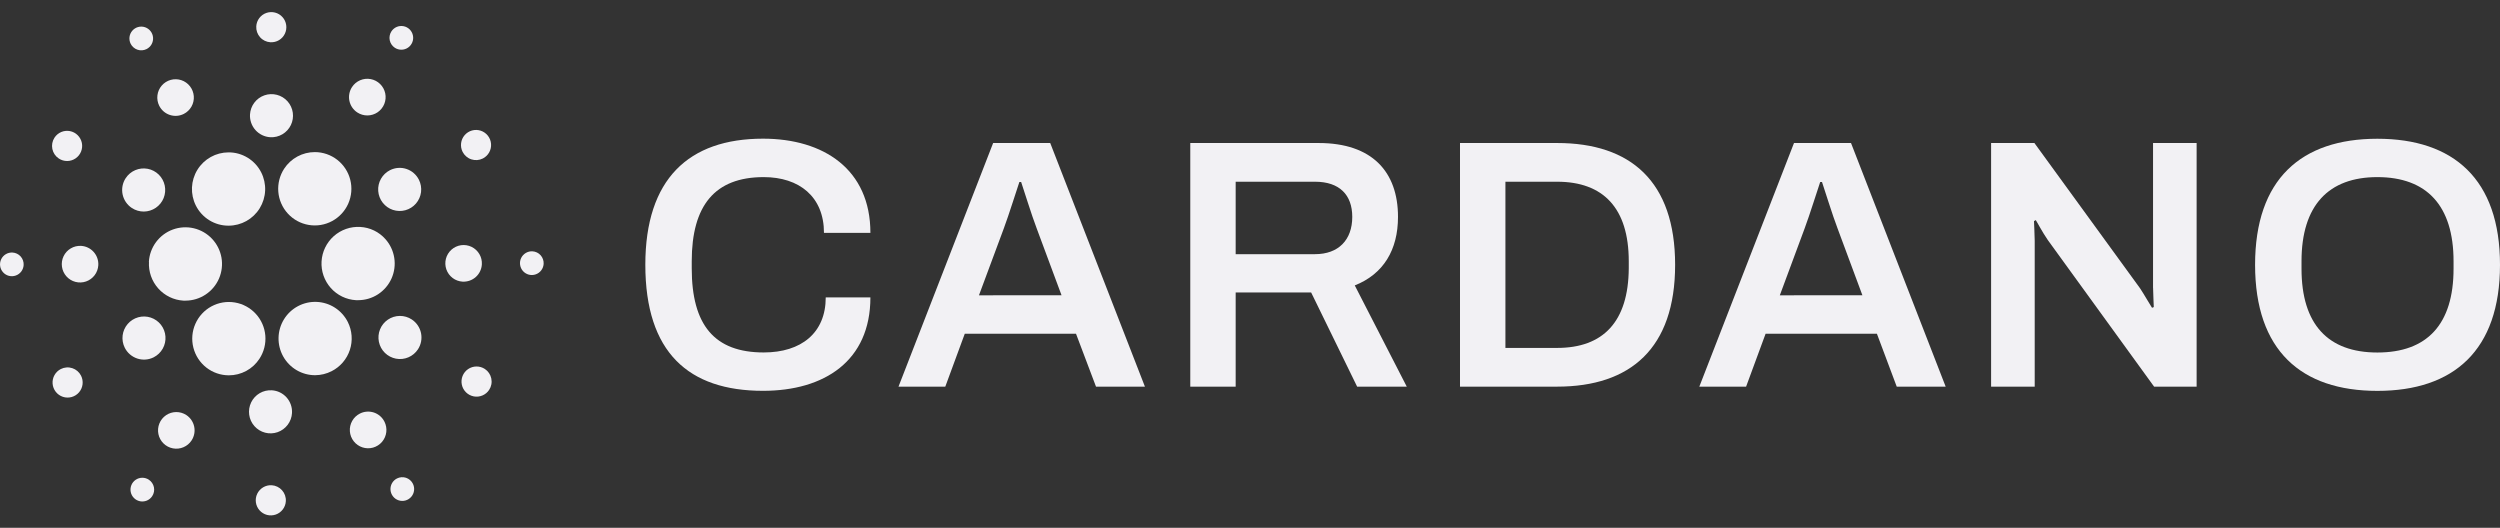 <svg width="180" height="38" viewBox="0 0 180 38" fill="none" xmlns="http://www.w3.org/2000/svg">
  <rect x="0" y="0" width="180" height="38" fill="#333333" stroke="none"/>
  <g clip-path="url(#clip0_451_16650)">
    <path
      d="M10.726 18.852C10.686 19.553 10.925 20.24 11.391 20.764C11.856 21.288 12.51 21.605 13.209 21.646H13.353C13.868 21.645 14.371 21.494 14.8 21.21C15.23 20.926 15.568 20.522 15.771 20.049C15.974 19.575 16.035 19.052 15.945 18.544C15.855 18.037 15.619 17.567 15.265 17.192C14.912 16.817 14.456 16.554 13.956 16.436C13.455 16.317 12.93 16.349 12.447 16.525C11.963 16.702 11.542 17.017 11.235 17.43C10.928 17.844 10.749 18.339 10.719 18.854L10.726 18.852Z"
      fill="#F2F1F4" />
    <path
      d="M0.9 18.183C0.732 18.174 0.565 18.214 0.42 18.3C0.275 18.386 0.159 18.512 0.086 18.664C0.013 18.816 -0.014 18.986 0.01 19.153C0.033 19.32 0.106 19.476 0.218 19.602C0.33 19.728 0.476 19.818 0.639 19.86C0.802 19.902 0.974 19.895 1.133 19.839C1.292 19.784 1.431 19.682 1.532 19.548C1.633 19.413 1.692 19.252 1.702 19.083C1.709 18.971 1.693 18.859 1.656 18.753C1.62 18.647 1.562 18.55 1.488 18.466C1.413 18.382 1.323 18.314 1.222 18.266C1.121 18.217 1.012 18.189 0.9 18.183Z"
      fill="#F2F1F4" />
    <path
      d="M10.56 3.53C10.709 3.453 10.833 3.333 10.915 3.186C10.997 3.039 11.033 2.871 11.02 2.703C11.007 2.535 10.944 2.374 10.84 2.242C10.736 2.11 10.595 2.011 10.436 1.958C10.276 1.906 10.104 1.902 9.942 1.947C9.78 1.992 9.635 2.085 9.525 2.212C9.415 2.34 9.345 2.497 9.324 2.664C9.304 2.831 9.333 3.001 9.408 3.152C9.458 3.253 9.528 3.343 9.614 3.416C9.699 3.49 9.798 3.546 9.905 3.581C10.012 3.616 10.125 3.63 10.238 3.621C10.35 3.612 10.459 3.581 10.56 3.53Z"
      fill="#F2F1F4" />
    <path
      d="M13.234 8.201C13.466 8.084 13.658 7.9 13.787 7.673C13.915 7.446 13.973 7.186 13.953 6.926C13.934 6.666 13.838 6.417 13.678 6.212C13.518 6.006 13.3 5.853 13.053 5.771C12.806 5.69 12.54 5.683 12.289 5.753C12.039 5.823 11.814 5.965 11.644 6.163C11.474 6.36 11.366 6.604 11.335 6.863C11.303 7.121 11.348 7.384 11.465 7.617C11.543 7.772 11.65 7.909 11.781 8.023C11.912 8.136 12.064 8.222 12.229 8.276C12.393 8.33 12.566 8.352 12.739 8.339C12.911 8.326 13.079 8.279 13.234 8.201Z"
      fill="#F2F1F4" />
    <path
      d="M4.235 11.414C4.414 11.532 4.625 11.594 4.839 11.593C5.054 11.591 5.263 11.526 5.44 11.405C5.618 11.284 5.755 11.113 5.836 10.914C5.916 10.715 5.936 10.496 5.893 10.286C5.849 10.075 5.744 9.883 5.591 9.732C5.438 9.581 5.244 9.479 5.034 9.439C4.823 9.399 4.605 9.422 4.407 9.506C4.21 9.59 4.042 9.731 3.924 9.911C3.767 10.151 3.711 10.445 3.769 10.727C3.827 11.009 3.995 11.256 4.235 11.414Z"
      fill="#F2F1F4" />
    <path
      d="M5.838 17.703C5.578 17.689 5.32 17.751 5.096 17.884C4.871 18.016 4.691 18.212 4.578 18.447C4.465 18.682 4.424 18.945 4.461 19.203C4.497 19.462 4.609 19.703 4.782 19.898C4.955 20.092 5.182 20.231 5.434 20.296C5.686 20.362 5.952 20.351 6.197 20.265C6.443 20.179 6.658 20.022 6.815 19.814C6.971 19.606 7.063 19.356 7.078 19.096C7.098 18.746 6.978 18.403 6.746 18.142C6.513 17.881 6.187 17.723 5.838 17.703Z"
      fill="#F2F1F4" />
    <path
      d="M4.379 26.57C4.188 26.667 4.029 26.818 3.924 27.006C3.818 27.192 3.771 27.407 3.787 27.621C3.803 27.835 3.882 28.04 4.014 28.209C4.146 28.378 4.325 28.504 4.529 28.572C4.733 28.639 4.952 28.644 5.158 28.586C5.365 28.529 5.55 28.411 5.69 28.248C5.83 28.085 5.918 27.885 5.944 27.672C5.97 27.458 5.933 27.242 5.836 27.05C5.772 26.923 5.683 26.809 5.575 26.716C5.468 26.623 5.342 26.552 5.207 26.508C5.072 26.463 4.929 26.445 4.787 26.456C4.645 26.467 4.506 26.506 4.379 26.57Z"
      fill="#F2F1F4" />
    <path
      d="M9.496 14.978C9.752 15.146 10.052 15.234 10.359 15.232C10.665 15.229 10.964 15.135 11.217 14.962C11.47 14.79 11.667 14.545 11.782 14.261C11.896 13.976 11.924 13.664 11.862 13.363C11.8 13.063 11.649 12.787 11.431 12.572C11.212 12.357 10.935 12.211 10.634 12.154C10.333 12.097 10.022 12.13 9.74 12.25C9.457 12.37 9.217 12.571 9.049 12.828C8.937 12.998 8.86 13.189 8.822 13.39C8.784 13.59 8.786 13.796 8.827 13.996C8.869 14.195 8.949 14.385 9.064 14.553C9.179 14.722 9.325 14.866 9.496 14.978Z"
      fill="#F2F1F4" />
    <path
      d="M25.727 8.098C25.945 8.24 26.201 8.315 26.462 8.312C26.722 8.309 26.976 8.229 27.191 8.082C27.406 7.934 27.573 7.726 27.67 7.484C27.767 7.242 27.79 6.976 27.737 6.721C27.683 6.465 27.555 6.231 27.369 6.049C27.183 5.866 26.947 5.743 26.691 5.695C26.435 5.646 26.17 5.675 25.93 5.778C25.691 5.88 25.487 6.051 25.344 6.27C25.249 6.415 25.184 6.577 25.152 6.748C25.12 6.918 25.121 7.094 25.157 7.263C25.193 7.433 25.261 7.594 25.359 7.737C25.457 7.881 25.582 8.003 25.727 8.098Z"
      fill="#F2F1F4" />
    <path
      d="M28.429 3.44C28.57 3.532 28.735 3.581 28.904 3.579C29.072 3.578 29.237 3.526 29.376 3.431C29.515 3.336 29.623 3.201 29.686 3.045C29.75 2.888 29.765 2.716 29.73 2.551C29.696 2.385 29.613 2.234 29.493 2.115C29.372 1.997 29.22 1.917 29.054 1.886C28.888 1.855 28.717 1.873 28.562 1.939C28.407 2.006 28.275 2.116 28.182 2.258C28.059 2.447 28.015 2.678 28.061 2.9C28.108 3.121 28.24 3.315 28.429 3.44Z"
      fill="#F2F1F4" />
    <path
      d="M25.935 16.34C25.589 16.32 25.243 16.369 24.916 16.483C24.589 16.597 24.288 16.775 24.029 17.005C23.508 17.471 23.192 18.126 23.152 18.825C23.112 19.525 23.351 20.211 23.816 20.734C24.281 21.257 24.934 21.573 25.632 21.613C25.683 21.613 25.734 21.613 25.785 21.613C26.293 21.613 26.791 21.466 27.217 21.189C27.644 20.911 27.981 20.517 28.189 20.052C28.397 19.587 28.466 19.071 28.387 18.568C28.309 18.064 28.088 17.595 27.749 17.215C27.52 16.956 27.241 16.745 26.93 16.595C26.618 16.445 26.28 16.358 25.935 16.34Z"
      fill="#F2F1F4" />
    <path
      d="M14.099 14.796C14.318 15.233 14.654 15.601 15.07 15.858C15.487 16.115 15.966 16.25 16.455 16.248C16.905 16.248 17.349 16.133 17.742 15.913C18.135 15.692 18.466 15.375 18.702 14.99C18.938 14.605 19.071 14.167 19.09 13.716C19.108 13.265 19.011 12.816 18.808 12.414C18.587 11.978 18.25 11.612 17.834 11.357C17.418 11.102 16.94 10.968 16.452 10.971C16.003 10.972 15.561 11.087 15.169 11.307C14.777 11.527 14.448 11.843 14.212 12.226C13.976 12.609 13.842 13.047 13.822 13.496C13.803 13.946 13.898 14.393 14.099 14.796Z"
      fill="#F2F1F4" />
    <path
      d="M34.763 11.412C34.955 11.315 35.113 11.164 35.219 10.976C35.324 10.79 35.372 10.575 35.356 10.361C35.34 10.147 35.261 9.942 35.129 9.773C34.997 9.604 34.818 9.478 34.615 9.41C34.411 9.343 34.192 9.338 33.985 9.395C33.779 9.452 33.594 9.57 33.454 9.732C33.314 9.895 33.225 10.095 33.199 10.309C33.172 10.522 33.21 10.738 33.306 10.93C33.436 11.187 33.662 11.383 33.935 11.473C34.208 11.563 34.506 11.541 34.763 11.412Z"
      fill="#F2F1F4" />
    <path
      d="M28.08 12.252C27.806 12.39 27.58 12.607 27.429 12.874C27.278 13.141 27.209 13.447 27.232 13.753C27.254 14.06 27.367 14.352 27.556 14.594C27.744 14.836 28 15.017 28.291 15.113C28.582 15.209 28.895 15.217 29.191 15.135C29.486 15.053 29.75 14.885 29.951 14.653C30.151 14.42 30.277 14.133 30.315 13.829C30.352 13.524 30.299 13.215 30.161 12.941C30.069 12.758 29.943 12.596 29.789 12.463C29.635 12.329 29.456 12.228 29.263 12.164C29.07 12.1 28.866 12.075 28.663 12.09C28.46 12.105 28.262 12.161 28.08 12.252Z"
      fill="#F2F1F4" />
    <path
      d="M19.472 3.042C19.686 3.054 19.899 3.003 20.084 2.894C20.269 2.785 20.417 2.623 20.51 2.429C20.603 2.236 20.637 2.019 20.607 1.806C20.577 1.593 20.485 1.394 20.342 1.234C20.2 1.074 20.012 0.959 19.805 0.906C19.597 0.852 19.378 0.861 19.176 0.932C18.973 1.003 18.796 1.132 18.667 1.304C18.538 1.476 18.463 1.682 18.451 1.897C18.435 2.184 18.533 2.466 18.725 2.681C18.916 2.896 19.185 3.026 19.472 3.042Z"
      fill="#F2F1F4" />
    <path
      d="M19.46 9.88C19.766 9.897 20.07 9.823 20.334 9.667C20.598 9.511 20.81 9.28 20.943 9.004C21.076 8.727 21.124 8.417 21.081 8.113C21.038 7.809 20.907 7.525 20.703 7.296C20.499 7.067 20.232 6.904 19.935 6.827C19.639 6.75 19.326 6.763 19.037 6.864C18.747 6.965 18.494 7.15 18.31 7.395C18.125 7.64 18.018 7.934 18 8.241C17.977 8.652 18.118 9.056 18.391 9.363C18.665 9.67 19.05 9.856 19.46 9.88Z"
      fill="#F2F1F4" />
    <path
      d="M11.065 25.726C11.338 25.587 11.565 25.371 11.716 25.104C11.867 24.837 11.935 24.53 11.912 24.224C11.89 23.918 11.777 23.625 11.588 23.383C11.399 23.142 11.143 22.961 10.852 22.865C10.561 22.769 10.248 22.762 9.953 22.844C9.657 22.926 9.393 23.094 9.193 23.327C8.993 23.559 8.867 23.846 8.829 24.151C8.792 24.456 8.846 24.765 8.984 25.039C9.169 25.406 9.492 25.685 9.883 25.814C10.273 25.943 10.698 25.911 11.065 25.726Z"
      fill="#F2F1F4" />
    <path
      d="M20.461 12.144C20.14 12.636 19.991 13.22 20.038 13.806C20.086 14.391 20.327 14.944 20.724 15.377C21.12 15.81 21.65 16.098 22.228 16.195C22.806 16.293 23.4 16.194 23.916 15.915C24.432 15.636 24.841 15.193 25.077 14.655C25.313 14.117 25.364 13.516 25.22 12.947C25.077 12.377 24.748 11.871 24.286 11.51C23.824 11.149 23.255 10.952 22.668 10.951C22.23 10.951 21.799 11.06 21.414 11.268C21.029 11.476 20.701 11.777 20.461 12.144Z"
      fill="#F2F1F4" />
    <path
      d="M25.043 23.186C24.832 22.766 24.513 22.411 24.119 22.156C23.725 21.901 23.27 21.757 22.802 21.737C22.333 21.717 21.868 21.823 21.454 22.043C21.04 22.263 20.692 22.59 20.446 22.99C20.2 23.39 20.065 23.849 20.055 24.319C20.045 24.788 20.161 25.252 20.389 25.662C20.618 26.072 20.952 26.414 21.356 26.652C21.761 26.89 22.221 27.015 22.69 27.015C23.102 27.012 23.509 26.913 23.876 26.726C24.499 26.411 24.971 25.861 25.189 25.197C25.408 24.534 25.355 23.811 25.043 23.186Z"
      fill="#F2F1F4" />
    <path
      d="M29.648 23.001C29.392 22.832 29.092 22.744 28.785 22.746C28.479 22.749 28.18 22.842 27.927 23.015C27.673 23.187 27.477 23.431 27.362 23.716C27.247 24.001 27.219 24.313 27.281 24.614C27.343 24.914 27.493 25.19 27.711 25.405C27.93 25.62 28.207 25.766 28.508 25.823C28.809 25.881 29.12 25.848 29.402 25.728C29.685 25.608 29.925 25.407 30.093 25.15C30.318 24.806 30.397 24.386 30.314 23.983C30.231 23.581 29.991 23.227 29.648 23.001Z"
      fill="#F2F1F4" />
    <path
      d="M34.694 19.035C34.709 18.775 34.646 18.516 34.514 18.292C34.382 18.067 34.186 17.887 33.952 17.773C33.717 17.66 33.455 17.619 33.197 17.655C32.939 17.692 32.698 17.804 32.504 17.977C32.31 18.151 32.171 18.378 32.106 18.631C32.041 18.883 32.052 19.149 32.137 19.395C32.223 19.642 32.38 19.857 32.587 20.014C32.795 20.171 33.045 20.263 33.305 20.278C33.653 20.297 33.995 20.178 34.256 19.945C34.517 19.712 34.674 19.385 34.694 19.035Z"
      fill="#F2F1F4" />
    <path
      d="M38.34 18.095C38.172 18.085 38.004 18.126 37.859 18.212C37.714 18.297 37.597 18.424 37.523 18.576C37.45 18.728 37.423 18.899 37.447 19.066C37.47 19.233 37.542 19.39 37.654 19.516C37.767 19.642 37.914 19.732 38.077 19.775C38.24 19.817 38.412 19.81 38.571 19.754C38.731 19.699 38.87 19.597 38.971 19.462C39.073 19.328 39.132 19.166 39.142 18.997C39.155 18.771 39.077 18.549 38.927 18.38C38.777 18.211 38.566 18.109 38.34 18.095Z"
      fill="#F2F1F4" />
    <path
      d="M34.907 26.564C34.728 26.447 34.517 26.385 34.303 26.387C34.089 26.389 33.88 26.454 33.702 26.575C33.525 26.696 33.388 26.867 33.307 27.066C33.227 27.265 33.208 27.484 33.251 27.694C33.295 27.905 33.4 28.097 33.553 28.248C33.706 28.398 33.9 28.5 34.11 28.54C34.321 28.581 34.539 28.557 34.736 28.473C34.934 28.389 35.102 28.249 35.219 28.069C35.298 27.95 35.352 27.816 35.378 27.676C35.405 27.536 35.403 27.392 35.374 27.252C35.345 27.112 35.289 26.979 35.209 26.861C35.129 26.744 35.026 26.642 34.907 26.564Z"
      fill="#F2F1F4" />
    <path
      d="M10.715 34.538C10.574 34.446 10.409 34.397 10.24 34.398C10.072 34.4 9.907 34.451 9.768 34.546C9.629 34.641 9.521 34.776 9.457 34.932C9.394 35.089 9.379 35.261 9.413 35.426C9.447 35.591 9.529 35.743 9.65 35.861C9.77 35.98 9.922 36.06 10.088 36.092C10.253 36.123 10.425 36.105 10.58 36.039C10.735 35.973 10.867 35.863 10.96 35.721C11.021 35.628 11.064 35.523 11.085 35.413C11.106 35.302 11.105 35.189 11.082 35.079C11.059 34.969 11.015 34.865 10.952 34.772C10.889 34.679 10.809 34.6 10.715 34.538Z"
      fill="#F2F1F4" />
    <path
      d="M28.583 34.449C28.432 34.525 28.307 34.644 28.224 34.791C28.141 34.938 28.104 35.107 28.116 35.275C28.129 35.444 28.191 35.605 28.295 35.738C28.398 35.871 28.539 35.97 28.699 36.023C28.86 36.076 29.032 36.08 29.194 36.035C29.357 35.99 29.502 35.897 29.612 35.769C29.722 35.641 29.792 35.483 29.812 35.316C29.833 35.148 29.803 34.978 29.727 34.827C29.677 34.727 29.608 34.638 29.523 34.565C29.438 34.491 29.34 34.435 29.233 34.4C29.127 34.365 29.015 34.351 28.903 34.36C28.791 34.368 28.683 34.399 28.583 34.449Z"
      fill="#F2F1F4" />
    <path
      d="M18.681 25.829C19.003 25.338 19.151 24.753 19.104 24.168C19.056 23.582 18.815 23.029 18.418 22.597C18.021 22.164 17.492 21.876 16.914 21.779C16.335 21.681 15.741 21.78 15.225 22.059C14.709 22.338 14.301 22.782 14.065 23.32C13.829 23.857 13.778 24.459 13.922 25.028C14.065 25.598 14.394 26.103 14.857 26.465C15.319 26.826 15.889 27.022 16.475 27.023C16.913 27.024 17.344 26.916 17.73 26.707C18.115 26.499 18.442 26.197 18.681 25.829Z"
      fill="#F2F1F4" />
    <path
      d="M13.415 29.883C13.197 29.74 12.942 29.666 12.682 29.668C12.422 29.671 12.168 29.75 11.953 29.897C11.738 30.044 11.571 30.252 11.474 30.493C11.377 30.735 11.353 31.001 11.406 31.256C11.459 31.511 11.587 31.745 11.772 31.927C11.958 32.11 12.194 32.234 12.449 32.282C12.705 32.331 12.97 32.302 13.209 32.2C13.449 32.099 13.653 31.928 13.795 31.71C13.986 31.417 14.054 31.06 13.982 30.718C13.911 30.375 13.707 30.075 13.415 29.883Z"
      fill="#F2F1F4" />
    <path
      d="M19.559 34.937C19.345 34.925 19.133 34.977 18.948 35.086C18.763 35.195 18.615 35.356 18.521 35.55C18.428 35.743 18.394 35.96 18.424 36.173C18.454 36.386 18.546 36.585 18.689 36.745C18.831 36.905 19.018 37.02 19.226 37.074C19.433 37.127 19.652 37.118 19.855 37.048C20.057 36.977 20.234 36.848 20.363 36.676C20.493 36.505 20.568 36.299 20.58 36.084C20.589 35.942 20.569 35.799 20.522 35.664C20.475 35.53 20.402 35.405 20.307 35.299C20.212 35.192 20.098 35.106 19.969 35.044C19.841 34.981 19.702 34.945 19.559 34.937Z"
      fill="#F2F1F4" />
    <path
      d="M19.571 28.101C19.265 28.082 18.96 28.155 18.695 28.31C18.431 28.465 18.218 28.695 18.084 28.971C17.95 29.248 17.9 29.558 17.942 29.862C17.984 30.167 18.115 30.452 18.319 30.681C18.523 30.911 18.79 31.075 19.087 31.152C19.384 31.23 19.697 31.217 19.987 31.116C20.276 31.015 20.529 30.83 20.714 30.585C20.899 30.34 21.007 30.045 21.024 29.738C21.048 29.328 20.908 28.925 20.636 28.618C20.363 28.311 19.98 28.125 19.571 28.101Z"
      fill="#F2F1F4" />
    <path
      d="M25.908 29.779C25.676 29.897 25.484 30.081 25.356 30.309C25.228 30.537 25.171 30.798 25.191 31.058C25.211 31.319 25.308 31.567 25.469 31.772C25.631 31.978 25.849 32.13 26.097 32.211C26.345 32.292 26.611 32.297 26.862 32.227C27.113 32.156 27.337 32.012 27.507 31.813C27.676 31.614 27.783 31.37 27.813 31.11C27.844 30.851 27.797 30.588 27.678 30.356C27.6 30.201 27.492 30.064 27.361 29.951C27.229 29.839 27.077 29.753 26.913 29.699C26.748 29.646 26.575 29.625 26.403 29.639C26.23 29.652 26.062 29.7 25.908 29.779Z"
      fill="#F2F1F4" />
    <path
      d="M54.988 12.752C57.539 12.752 59.326 14.157 59.326 16.765H62.669C62.669 12.189 59.3 9.984 54.937 9.984C49.578 9.984 46.464 12.9 46.464 19.062C46.464 25.377 49.578 28.139 54.937 28.139C59.352 28.139 62.669 25.992 62.669 21.414H59.453C59.453 23.97 57.692 25.377 54.989 25.377C51.441 25.377 49.805 23.408 49.805 19.317V18.807C49.808 14.796 51.465 12.752 54.988 12.752Z"
      fill="#F2F1F4" />
    <path
      d="M71.506 10.297L64.692 27.838H68.061L69.464 24.028H77.472L78.912 27.838H82.434L75.616 10.297H71.506ZM70.485 21.262L72.272 16.453C72.629 15.508 73.267 13.462 73.395 13.104H73.522C73.65 13.462 74.288 15.533 74.645 16.453L76.431 21.26L70.485 21.262Z"
      fill="#F2F1F4" />
    <path
      d="M100.656 15.615C100.656 12.369 98.793 10.297 94.939 10.297H85.7V27.838H88.968V21.057H94.402L97.714 27.838H101.287L97.543 20.55C99.609 19.733 100.656 17.994 100.656 15.615ZM94.683 18.3H88.968V13.084H94.683C96.444 13.084 97.363 14.031 97.363 15.615C97.363 17.278 96.368 18.3 94.683 18.3Z"
      fill="#F2F1F4" />
    <path
      d="M112.116 10.297H105.12V27.838H112.113C117.395 27.838 120.609 25.076 120.609 19.067C120.609 13.058 117.398 10.297 112.116 10.297ZM117.271 19.323C117.245 23.159 115.433 25.05 112.116 25.05H108.39V13.084H112.116C115.428 13.084 117.271 14.977 117.271 18.812V19.323Z"
      fill="#F2F1F4" />
    <path
      d="M129.168 10.297L122.351 27.838H125.719L127.123 24.028H135.137L136.565 27.838H140.088L133.273 10.297H129.168ZM128.147 21.262L129.931 16.453C130.288 15.508 130.926 13.462 131.054 13.104H131.184C131.311 13.462 131.95 15.533 132.307 16.453L134.093 21.26L128.147 21.262Z"
      fill="#F2F1F4" />
    <path
      d="M155.022 20.729C155.022 21.061 155.072 21.956 155.072 22.11L154.946 22.161C154.869 22.06 154.358 21.164 154.082 20.755L146.477 10.297H143.359V27.838H146.499V17.329C146.499 16.896 146.447 16.051 146.447 15.922L146.575 15.846C146.651 15.948 147.034 16.69 147.439 17.278L155.095 27.838H158.157V10.297H155.019V20.729H155.022Z"
      fill="#F2F1F4" />
    <path
      d="M171.17 9.99C165.683 9.99 162.366 12.905 162.366 19.067C162.366 25.229 165.678 28.143 171.17 28.143C176.662 28.143 180 25.229 180 19.067C180 12.905 176.656 9.99 171.17 9.99ZM176.656 19.348C176.656 23.362 174.743 25.381 171.17 25.381C167.623 25.381 165.709 23.362 165.709 19.348V18.811C165.709 14.796 167.649 12.752 171.17 12.752C174.718 12.752 176.656 14.796 176.656 18.811V19.348Z"
      fill="#F2F1F4" />
  </g>
  <defs>
    <clipPath id="clip0_451_16650">
      <rect width="180" height="36.238" fill="white" transform="translate(0 0.869)" />
    </clipPath>
  </defs>
</svg>